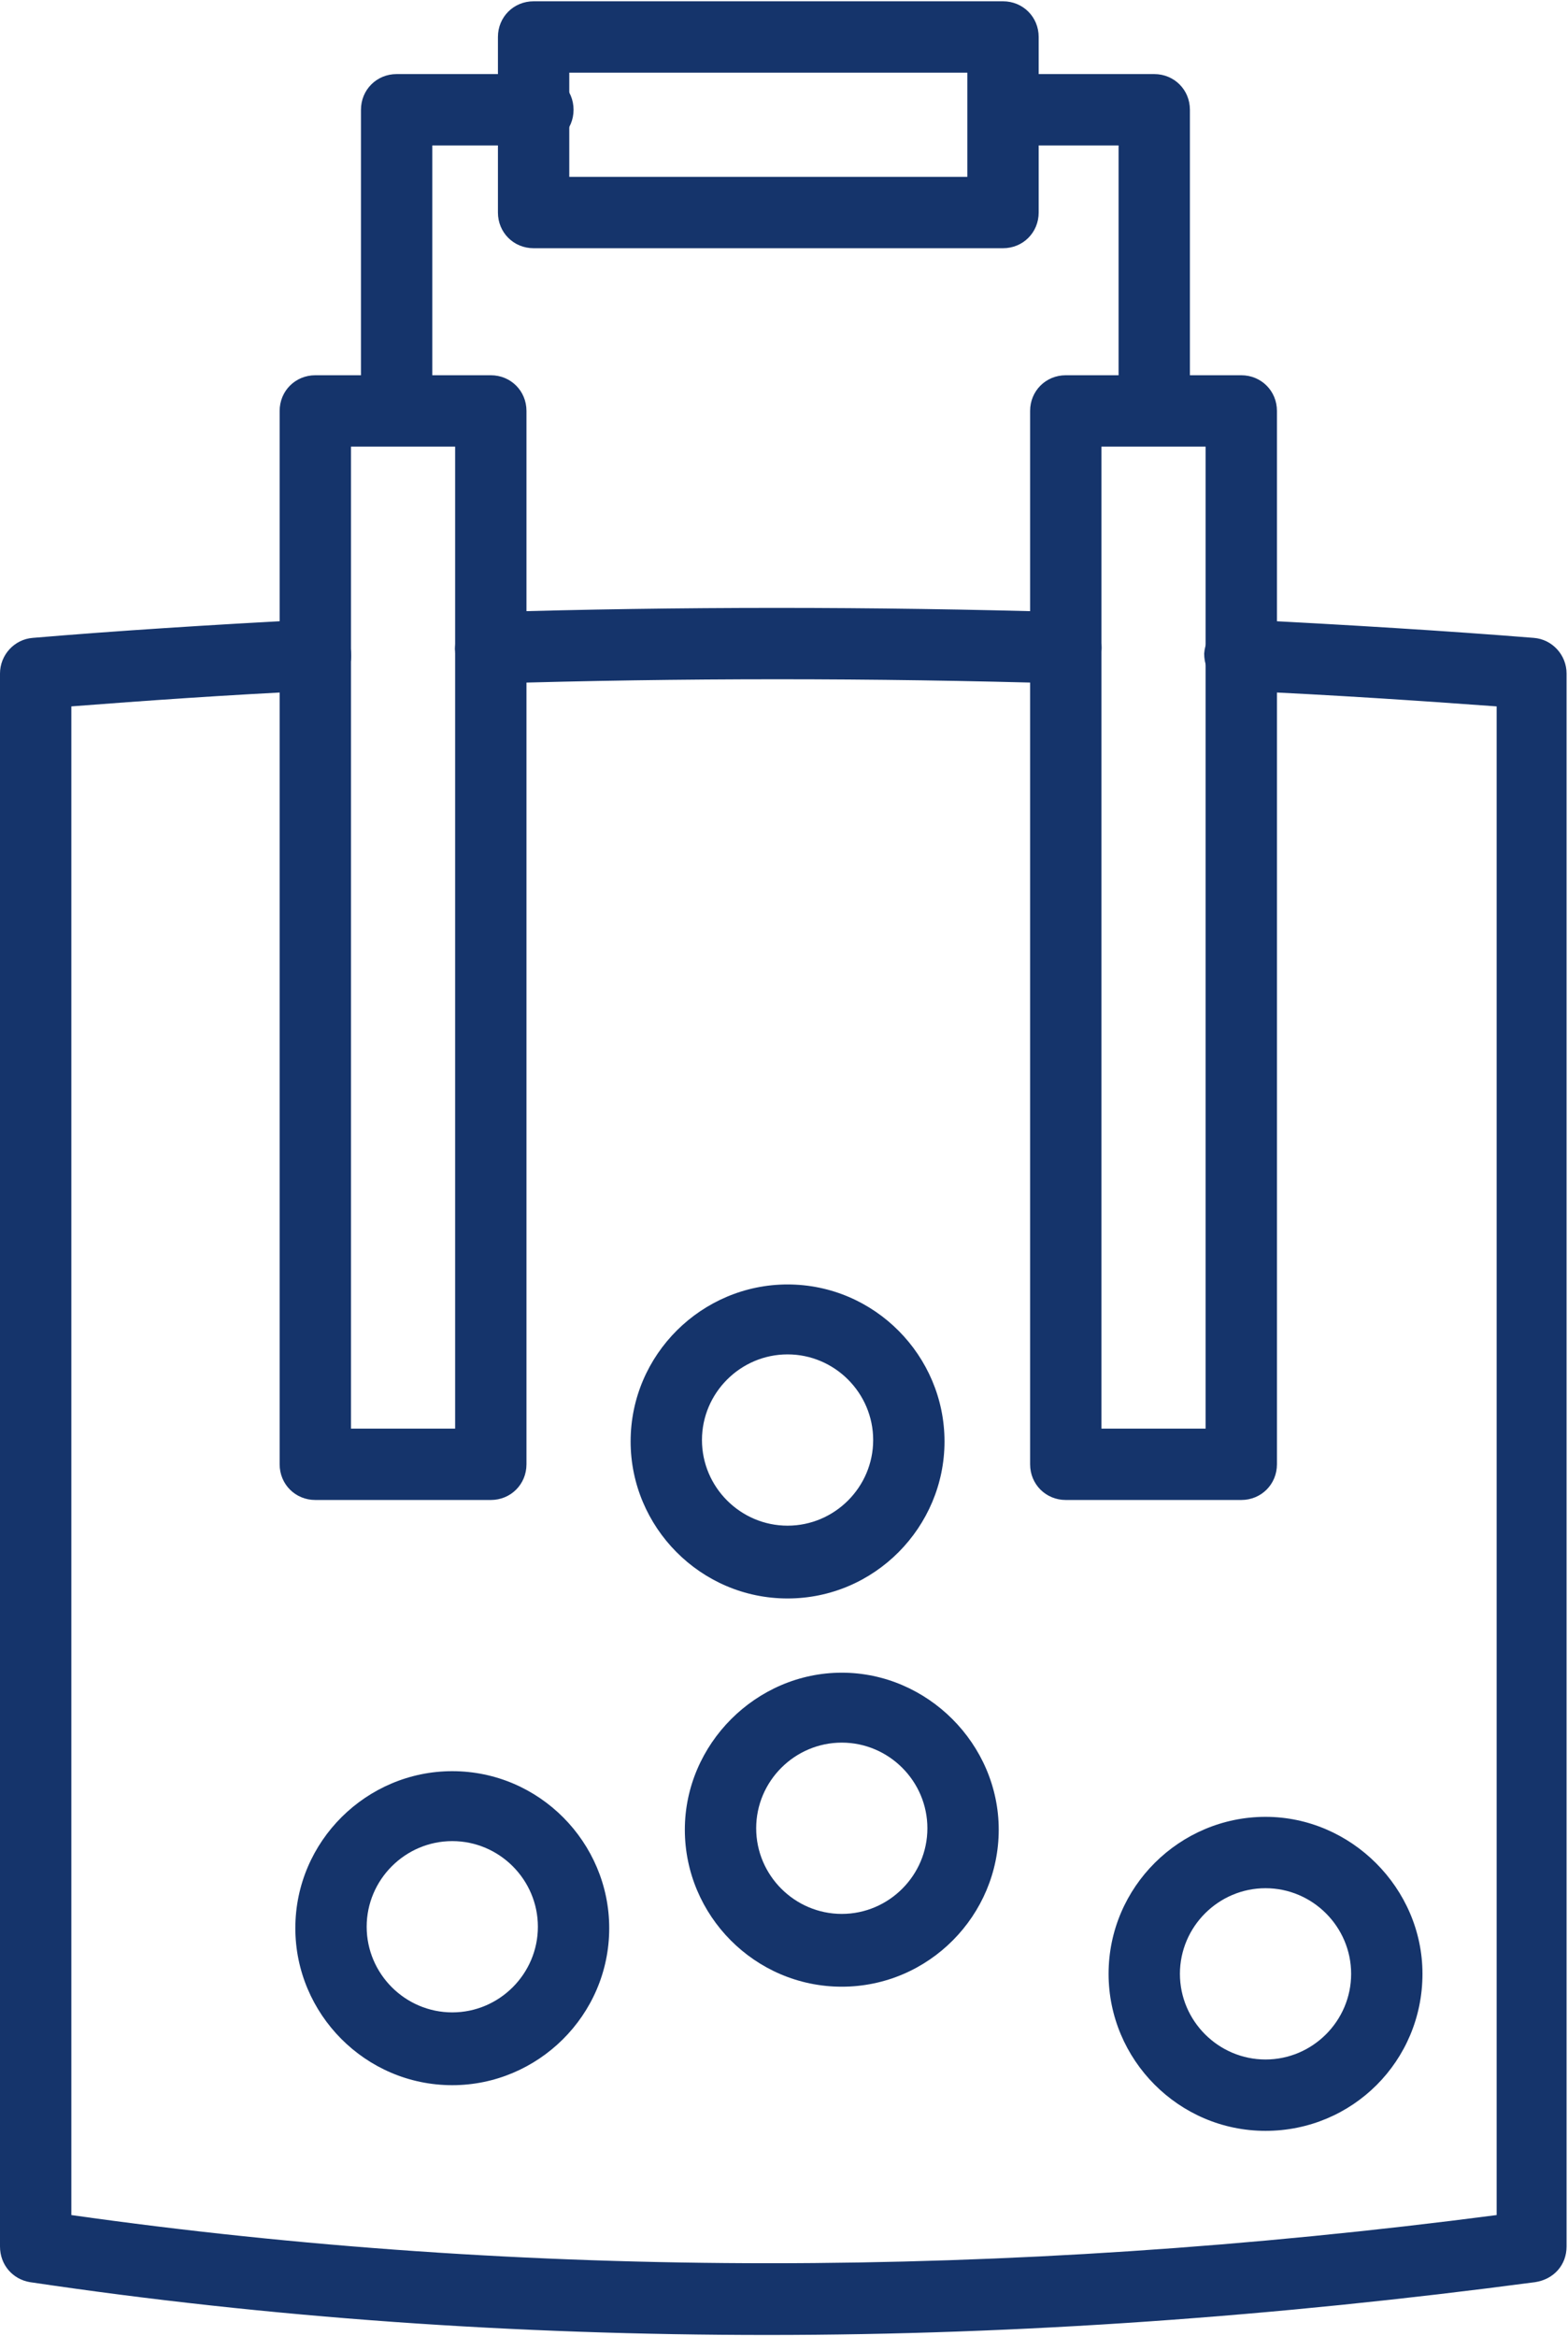 <?xml version="1.0" encoding="UTF-8"?>
<!-- Generator: Adobe Illustrator 24.0.0, SVG Export Plug-In . SVG Version: 6.00 Build 0)  -->
<svg width="47px" height="70px" xmlns="http://www.w3.org/2000/svg" xmlns:xlink="http://www.w3.org/1999/xlink" id="Layer_2" x="0px" y="0px" viewBox="0 0 109.9 163.5" style="enable-background:new 0 0 109.9 163.5;" xml:space="preserve">
<style type="text/css">
	.st0{fill:#15346B;}
</style>
<g>
	<path class="st0" d="M70.3,17.3H37.4c-1.4,0-2.5-1.1-2.5-2.5V2.5C34.9,1.1,36,0,37.4,0h32.9c1.4,0,2.5,1.1,2.5,2.5v12.3   C72.8,16.2,71.7,17.3,70.3,17.3z M39.9,12.3h27.9V5H39.9V12.3z"></path>
</g>
<g>
	<path class="st0" d="M27.8,30.6c-1.4,0-2.5-1.1-2.5-2.5V7.6c0-1.4,1.1-2.5,2.5-2.5h9.9c1.4,0,2.5,1.1,2.5,2.5s-1.1,2.5-2.5,2.5   h-7.4v18C30.3,29.5,29.2,30.6,27.8,30.6z"></path>
</g>
<g>
	<path class="st0" d="M80.9,30.6c-1.4,0-2.5-1.1-2.5-2.5v-18H71c-1.4,0-2.5-1.1-2.5-2.5s1.1-2.5,2.5-2.5h9.9c1.4,0,2.5,1.1,2.5,2.5   v20.5C83.4,29.5,82.3,30.6,80.9,30.6z"></path>
</g>
<g>
	<g>
		<path class="st0" d="M74.7,47.8C74.7,47.8,74.6,47.8,74.7,47.8c-13.5-0.4-27-0.4-40.2,0c-1.4,0.1-2.5-1-2.6-2.4    c0-1.4,1-2.5,2.4-2.6c13.3-0.4,26.9-0.4,40.5,0c1.4,0,2.5,1.2,2.4,2.6C77.2,46.8,76,47.8,74.7,47.8z"></path>
	</g>
	<g>
		<path class="st0" d="M53.8,163.5c-17.7,0-34.9-1.2-51.7-3.7c-1.2-0.2-2.1-1.2-2.1-2.5V47.1c0-1.3,1-2.4,2.3-2.5    c5.9-0.5,12.3-0.9,19.7-1.3c1.4-0.1,2.6,1,2.6,2.4c0.1,1.4-1,2.6-2.4,2.6c-6.4,0.3-12,0.7-17.2,1.1v105.7    c31.8,4.5,65.4,4.5,99.9,0V49.4c-5.5-0.4-11.4-0.8-18.1-1.1c-1.4-0.1-2.4-1.2-2.4-2.6c0.1-1.4,1.2-2.4,2.6-2.4    c7.6,0.4,14.3,0.8,20.5,1.3c1.3,0.1,2.3,1.2,2.3,2.5v110.2c0,1.3-0.9,2.3-2.2,2.5C89.5,162.2,71.5,163.5,53.8,163.5z"></path>
	</g>
	<g>
		<path class="st0" d="M34.4,105H22.1c-1.4,0-2.5-1.1-2.5-2.5V45.8c0-1.4,1.1-2.5,2.5-2.5s2.5,1.1,2.5,2.5V100h7.3V45.3    c0-1.4,1.1-2.5,2.5-2.5s2.5,1.1,2.5,2.5v57.2C36.9,103.9,35.8,105,34.4,105z"></path>
	</g>
	<g>
		<path class="st0" d="M22.1,48.3c-1.4,0-2.5-1.1-2.5-2.5V28.7c0-1.4,1.1-2.5,2.5-2.5h12.3c1.4,0,2.5,1.1,2.5,2.5v16.7    c0,1.4-1.1,2.5-2.5,2.5s-2.5-1.1-2.5-2.5V31.2h-7.3v14.7C24.6,47.2,23.5,48.3,22.1,48.3z"></path>
	</g>
	<g>
		<path class="st0" d="M87,105H74.7c-1.4,0-2.5-1.1-2.5-2.5V45.3c0-1.4,1.1-2.5,2.5-2.5s2.5,1.1,2.5,2.5V100h7.3V45.8    c0-1.4,1.1-2.5,2.5-2.5s2.5,1.1,2.5,2.5v56.7C89.5,103.9,88.4,105,87,105z"></path>
	</g>
	<g>
		<path class="st0" d="M87,48.3c-1.4,0-2.5-1.1-2.5-2.5V31.2h-7.3v14.2c0,1.4-1.1,2.5-2.5,2.5s-2.5-1.1-2.5-2.5V28.7    c0-1.4,1.1-2.5,2.5-2.5H87c1.4,0,2.5,1.1,2.5,2.5v17.2C89.5,47.2,88.4,48.3,87,48.3z"></path>
	</g>
</g>
<g>
	<path class="st0" d="M31.7,146c-6.1,0-11-5-11-11c0-6.1,5-11,11-11c6.1,0,11,5,11,11C42.7,141.1,37.7,146,31.7,146z M31.7,128.9   c-3.3,0-6,2.7-6,6s2.7,6,6,6s6-2.7,6-6S35,128.9,31.7,128.9z"></path>
</g>
<g>
	<path class="st0" d="M55.2,111.9c-6.1,0-11-5-11-11c0-6.1,5-11,11-11c6.1,0,11,5,11,11C66.2,106.9,61.3,111.9,55.2,111.9z    M55.2,94.8c-3.3,0-6,2.7-6,6s2.7,6,6,6s6-2.7,6-6S58.5,94.8,55.2,94.8z"></path>
</g>
<g>
	<path class="st0" d="M59,139.1c-6.1,0-11-5-11-11s5-11,11-11s11,5,11,11S65.1,139.1,59,139.1z M59,122c-3.3,0-6,2.7-6,6s2.7,6,6,6   s6-2.7,6-6S62.3,122,59,122z"></path>
</g>
<g>
	<path class="st0" d="M88.7,149.2c-6.1,0-11-5-11-11c0-6.1,5-11,11-11s11,5,11,11C99.7,144.3,94.8,149.2,88.7,149.2z M88.7,132.2   c-3.3,0-6,2.7-6,6s2.7,6,6,6s6-2.7,6-6S92,132.2,88.7,132.2z"></path>
</g>
</svg>
